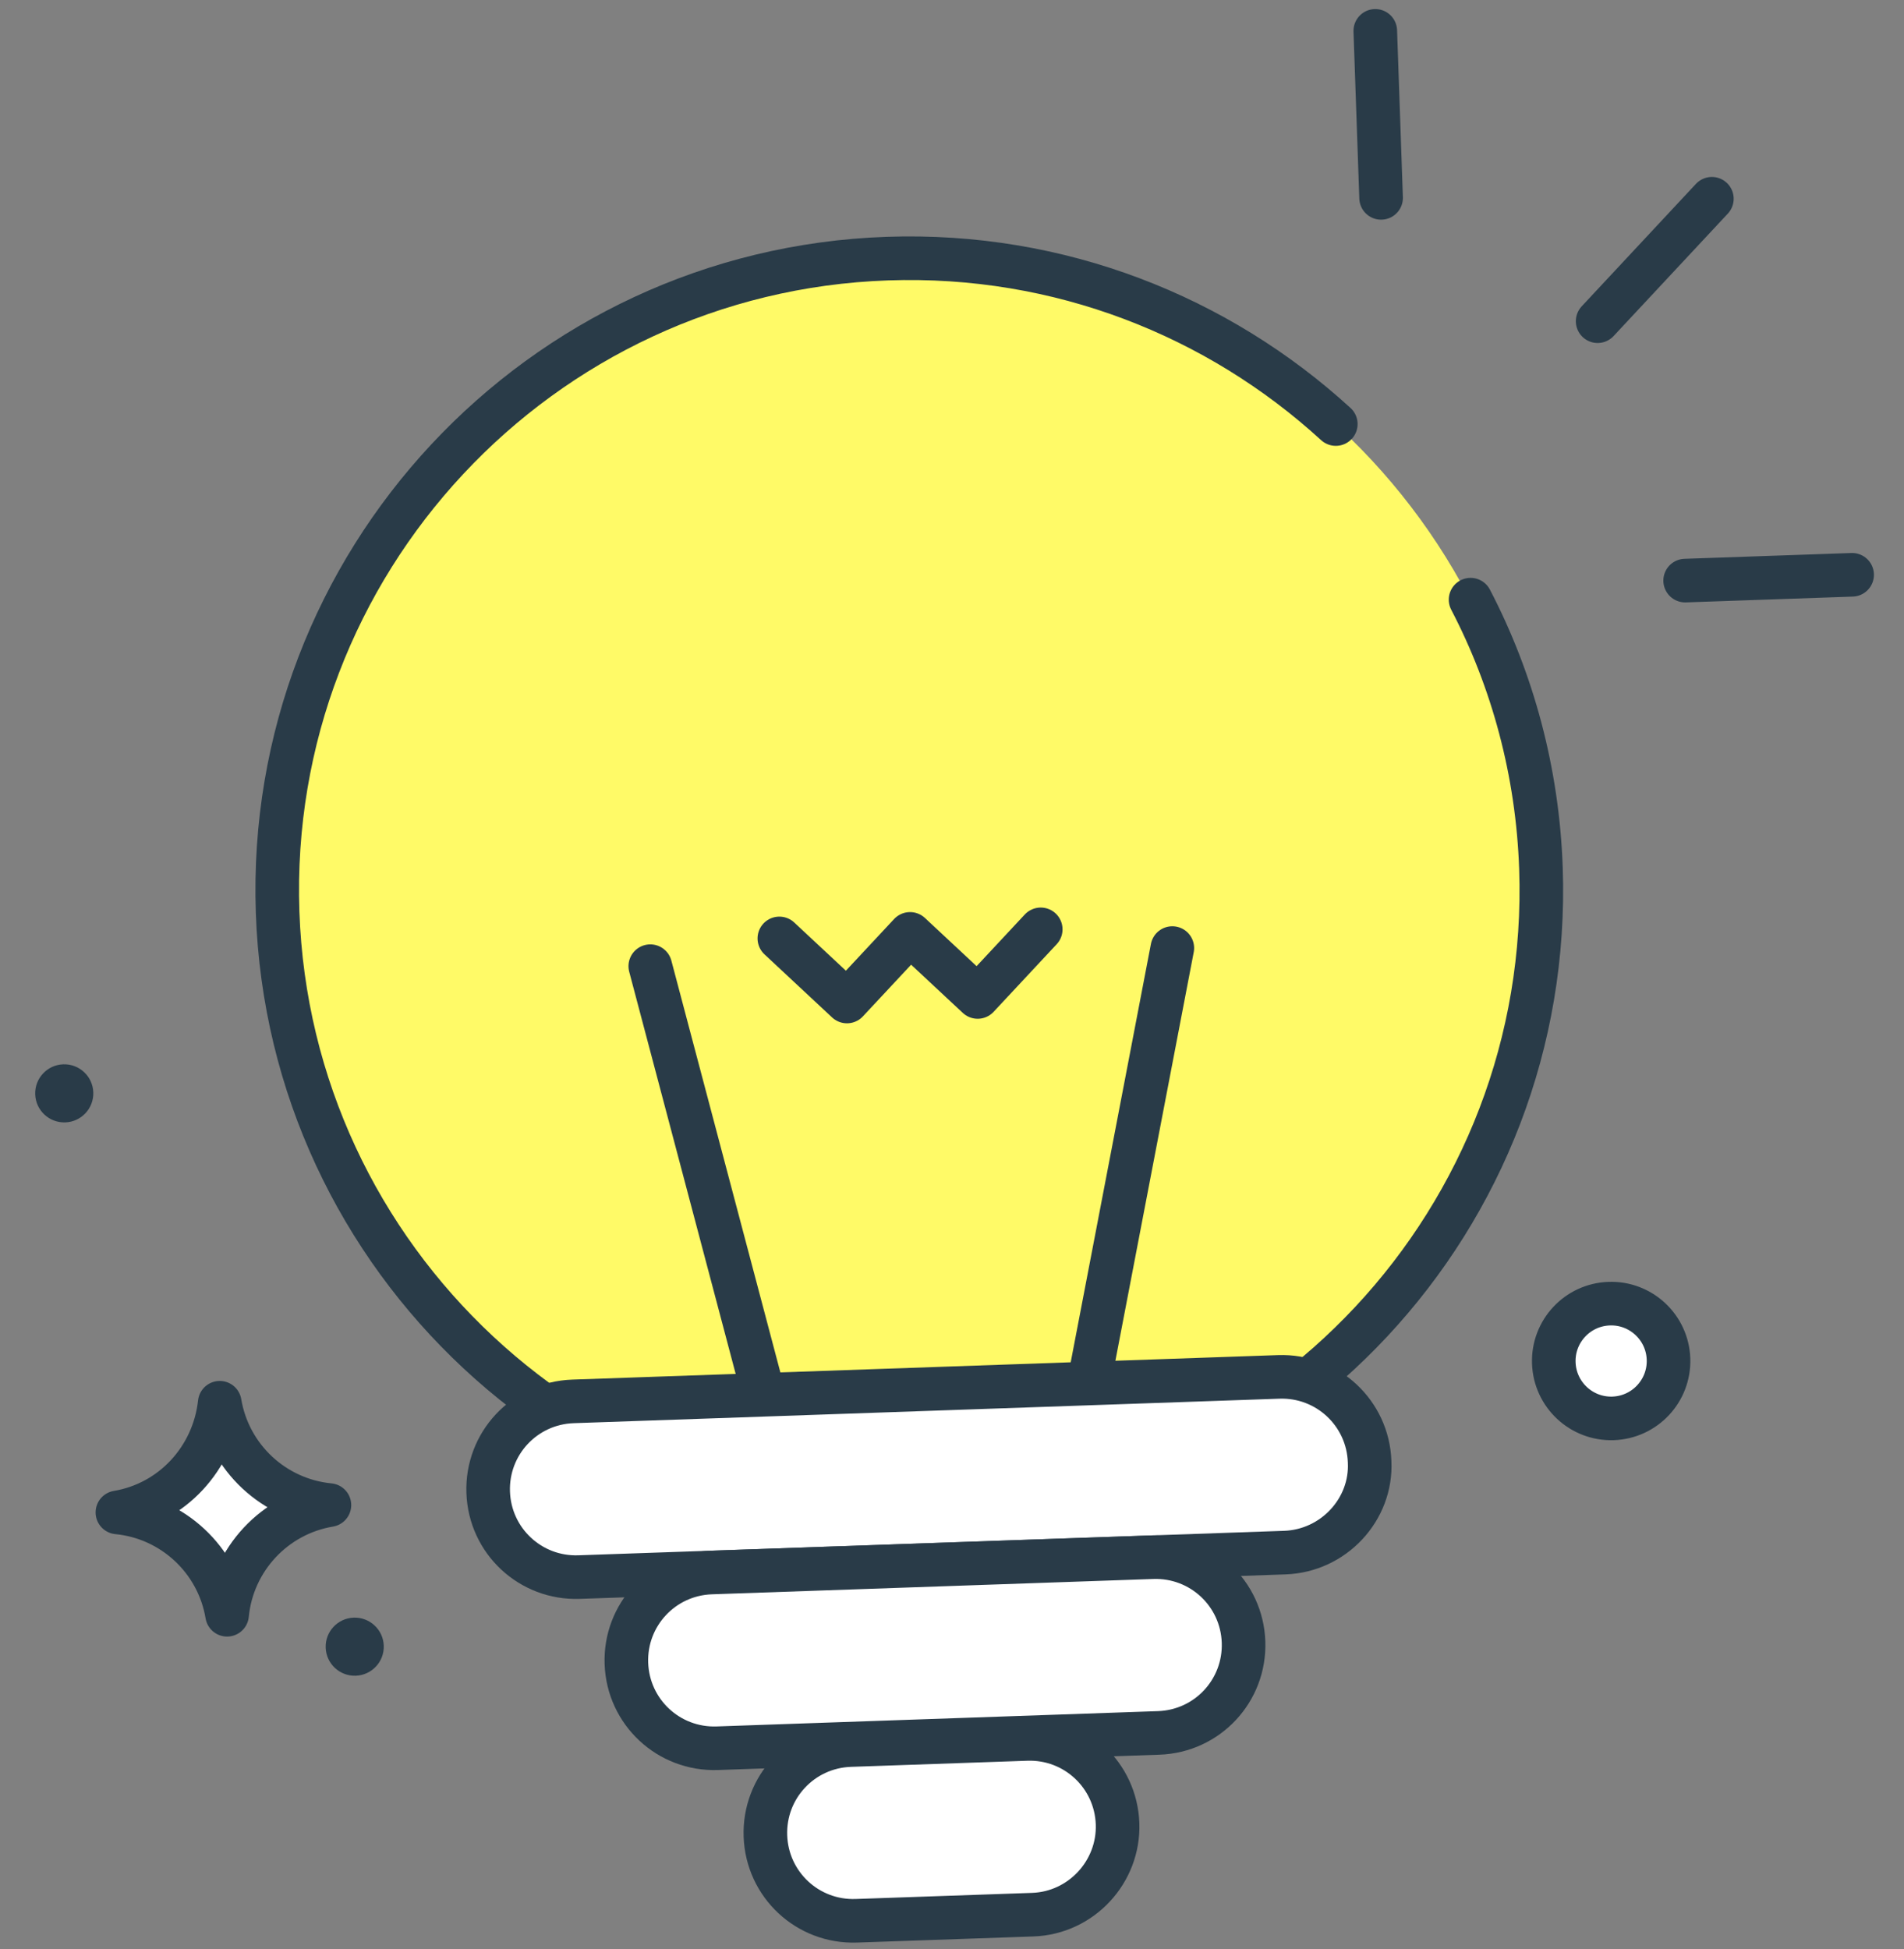 <?xml version="1.0" encoding="UTF-8"?>
<svg xmlns="http://www.w3.org/2000/svg" width="127" height="130" viewBox="0 0 127 130" fill="none">
  <rect x="0" y="0" width="127" height="130" fill="#808080" stroke="none"/>
  <path d="M62.065 101.518C85.335 100.71 103.544 81.192 102.737 57.922C101.929 34.653 82.411 16.443 59.141 17.251C35.872 18.058 17.662 37.577 18.47 60.846C19.277 84.116 38.796 102.325 62.065 101.518Z" fill="#FFFA67"></path>
  <path d="M98.089 39.997C100.894 45.379 102.56 51.479 102.784 57.92C103.592 81.215 85.358 100.709 62.112 101.516C38.866 102.322 19.323 84.091 18.517 60.844C17.71 37.598 35.942 18.055 59.188 17.249C70.666 16.851 81.238 21.09 89.1 28.284" stroke="#293B48" stroke-width="2.908" stroke-miterlimit="10" stroke-linecap="round" stroke-linejoin="round"></path>
  <path d="M71.832 96.427L78.196 63.235M43.375 64.443L52.024 97.114" stroke="#293B48" stroke-width="2.908" stroke-miterlimit="10" stroke-linecap="round" stroke-linejoin="round"></path>
  <path d="M85.699 103.558L38.626 105.191C35.381 105.304 32.675 102.779 32.563 99.535C32.45 96.29 34.975 93.584 38.219 93.472L85.293 91.838C88.537 91.725 91.243 94.25 91.356 97.495C91.515 100.689 88.944 103.445 85.699 103.558Z" fill="white"></path>
  <path d="M85.699 103.558L38.626 105.191C35.381 105.304 32.675 102.779 32.563 99.535C32.45 96.29 34.975 93.584 38.219 93.472L85.293 91.838C88.537 91.725 91.243 94.25 91.356 97.495C91.515 100.689 88.944 103.445 85.699 103.558Z" stroke="#293B48" stroke-width="2.908" stroke-miterlimit="10" stroke-linecap="round" stroke-linejoin="round"></path>
  <path d="M77.29 115.584L47.845 116.606C44.6 116.718 41.894 114.194 41.782 110.949C41.669 107.705 44.193 104.999 47.438 104.886L76.883 103.864C80.128 103.752 82.834 106.276 82.946 109.521C83.059 112.766 80.534 115.472 77.29 115.584Z" fill="white"></path>
  <path d="M77.29 115.584L47.845 116.606C44.6 116.718 41.894 114.194 41.782 110.949C41.669 107.705 44.193 104.999 47.438 104.886L76.883 103.864C80.128 103.752 82.834 106.276 82.946 109.521C83.059 112.766 80.534 115.472 77.29 115.584Z" stroke="#293B48" stroke-width="2.908" stroke-miterlimit="10" stroke-linecap="round" stroke-linejoin="round"></path>
  <path d="M68.886 127.707L57.118 128.115C53.873 128.228 51.167 125.703 51.055 122.459C50.942 119.214 53.467 116.508 56.712 116.395L68.48 115.987C71.725 115.874 74.43 118.399 74.543 121.644C74.654 124.84 72.131 127.594 68.886 127.707Z" fill="white"></path>
  <path d="M68.886 127.707L57.118 128.115C53.873 128.228 51.167 125.703 51.055 122.459C50.942 119.214 53.467 116.508 56.712 116.395L68.48 115.987C71.725 115.874 74.43 118.399 74.543 121.644C74.654 124.84 72.131 127.594 68.886 127.707Z" stroke="#293B48" stroke-width="2.908" stroke-miterlimit="10" stroke-linecap="round" stroke-linejoin="round"></path>
  <path d="M91.734 2.059L92.121 13.198M114.185 13.257L106.565 21.424M112.402 38.726L123.54 38.339" stroke="#293B48" stroke-width="2.908" stroke-miterlimit="10" stroke-linecap="round" stroke-linejoin="round"></path>
  <path d="M51.984 62.592L56.494 66.8L60.702 62.29L65.212 66.497L69.419 61.987" stroke="#293B48" stroke-width="2.908" stroke-miterlimit="10" stroke-linecap="round" stroke-linejoin="round"></path>
  <path d="M107.599 94.605C109.712 94.531 111.366 92.759 111.292 90.646C111.219 88.533 109.447 86.879 107.334 86.953C105.221 87.026 103.567 88.798 103.641 90.911C103.714 93.024 105.486 94.678 107.599 94.605Z" fill="white" stroke="#293B48" stroke-width="2.908" stroke-miterlimit="10" stroke-linecap="round" stroke-linejoin="round"></path>
  <path d="M14.657 93.562C15.269 97.226 18.275 100.031 21.973 100.388C18.309 101 15.504 104.006 15.147 107.704C14.535 104.04 11.529 101.235 7.831 100.878C11.495 100.266 14.252 97.261 14.657 93.562Z" fill="white" stroke="#293B48" stroke-width="2.908" stroke-miterlimit="10" stroke-linecap="round" stroke-linejoin="round"></path>
  <path d="M23.728 111.77C24.798 111.733 25.635 110.835 25.598 109.766C25.561 108.696 24.663 107.859 23.593 107.896C22.524 107.933 21.686 108.83 21.724 109.9C21.761 110.97 22.658 111.807 23.728 111.77Z" fill="#293B48"></path>
  <path d="M4.353 74.863C5.423 74.826 6.26 73.929 6.223 72.859C6.186 71.789 5.288 70.952 4.218 70.989C3.149 71.026 2.311 71.924 2.348 72.993C2.386 74.063 3.283 74.9 4.353 74.863Z" fill="#293B48"></path>
</svg>

